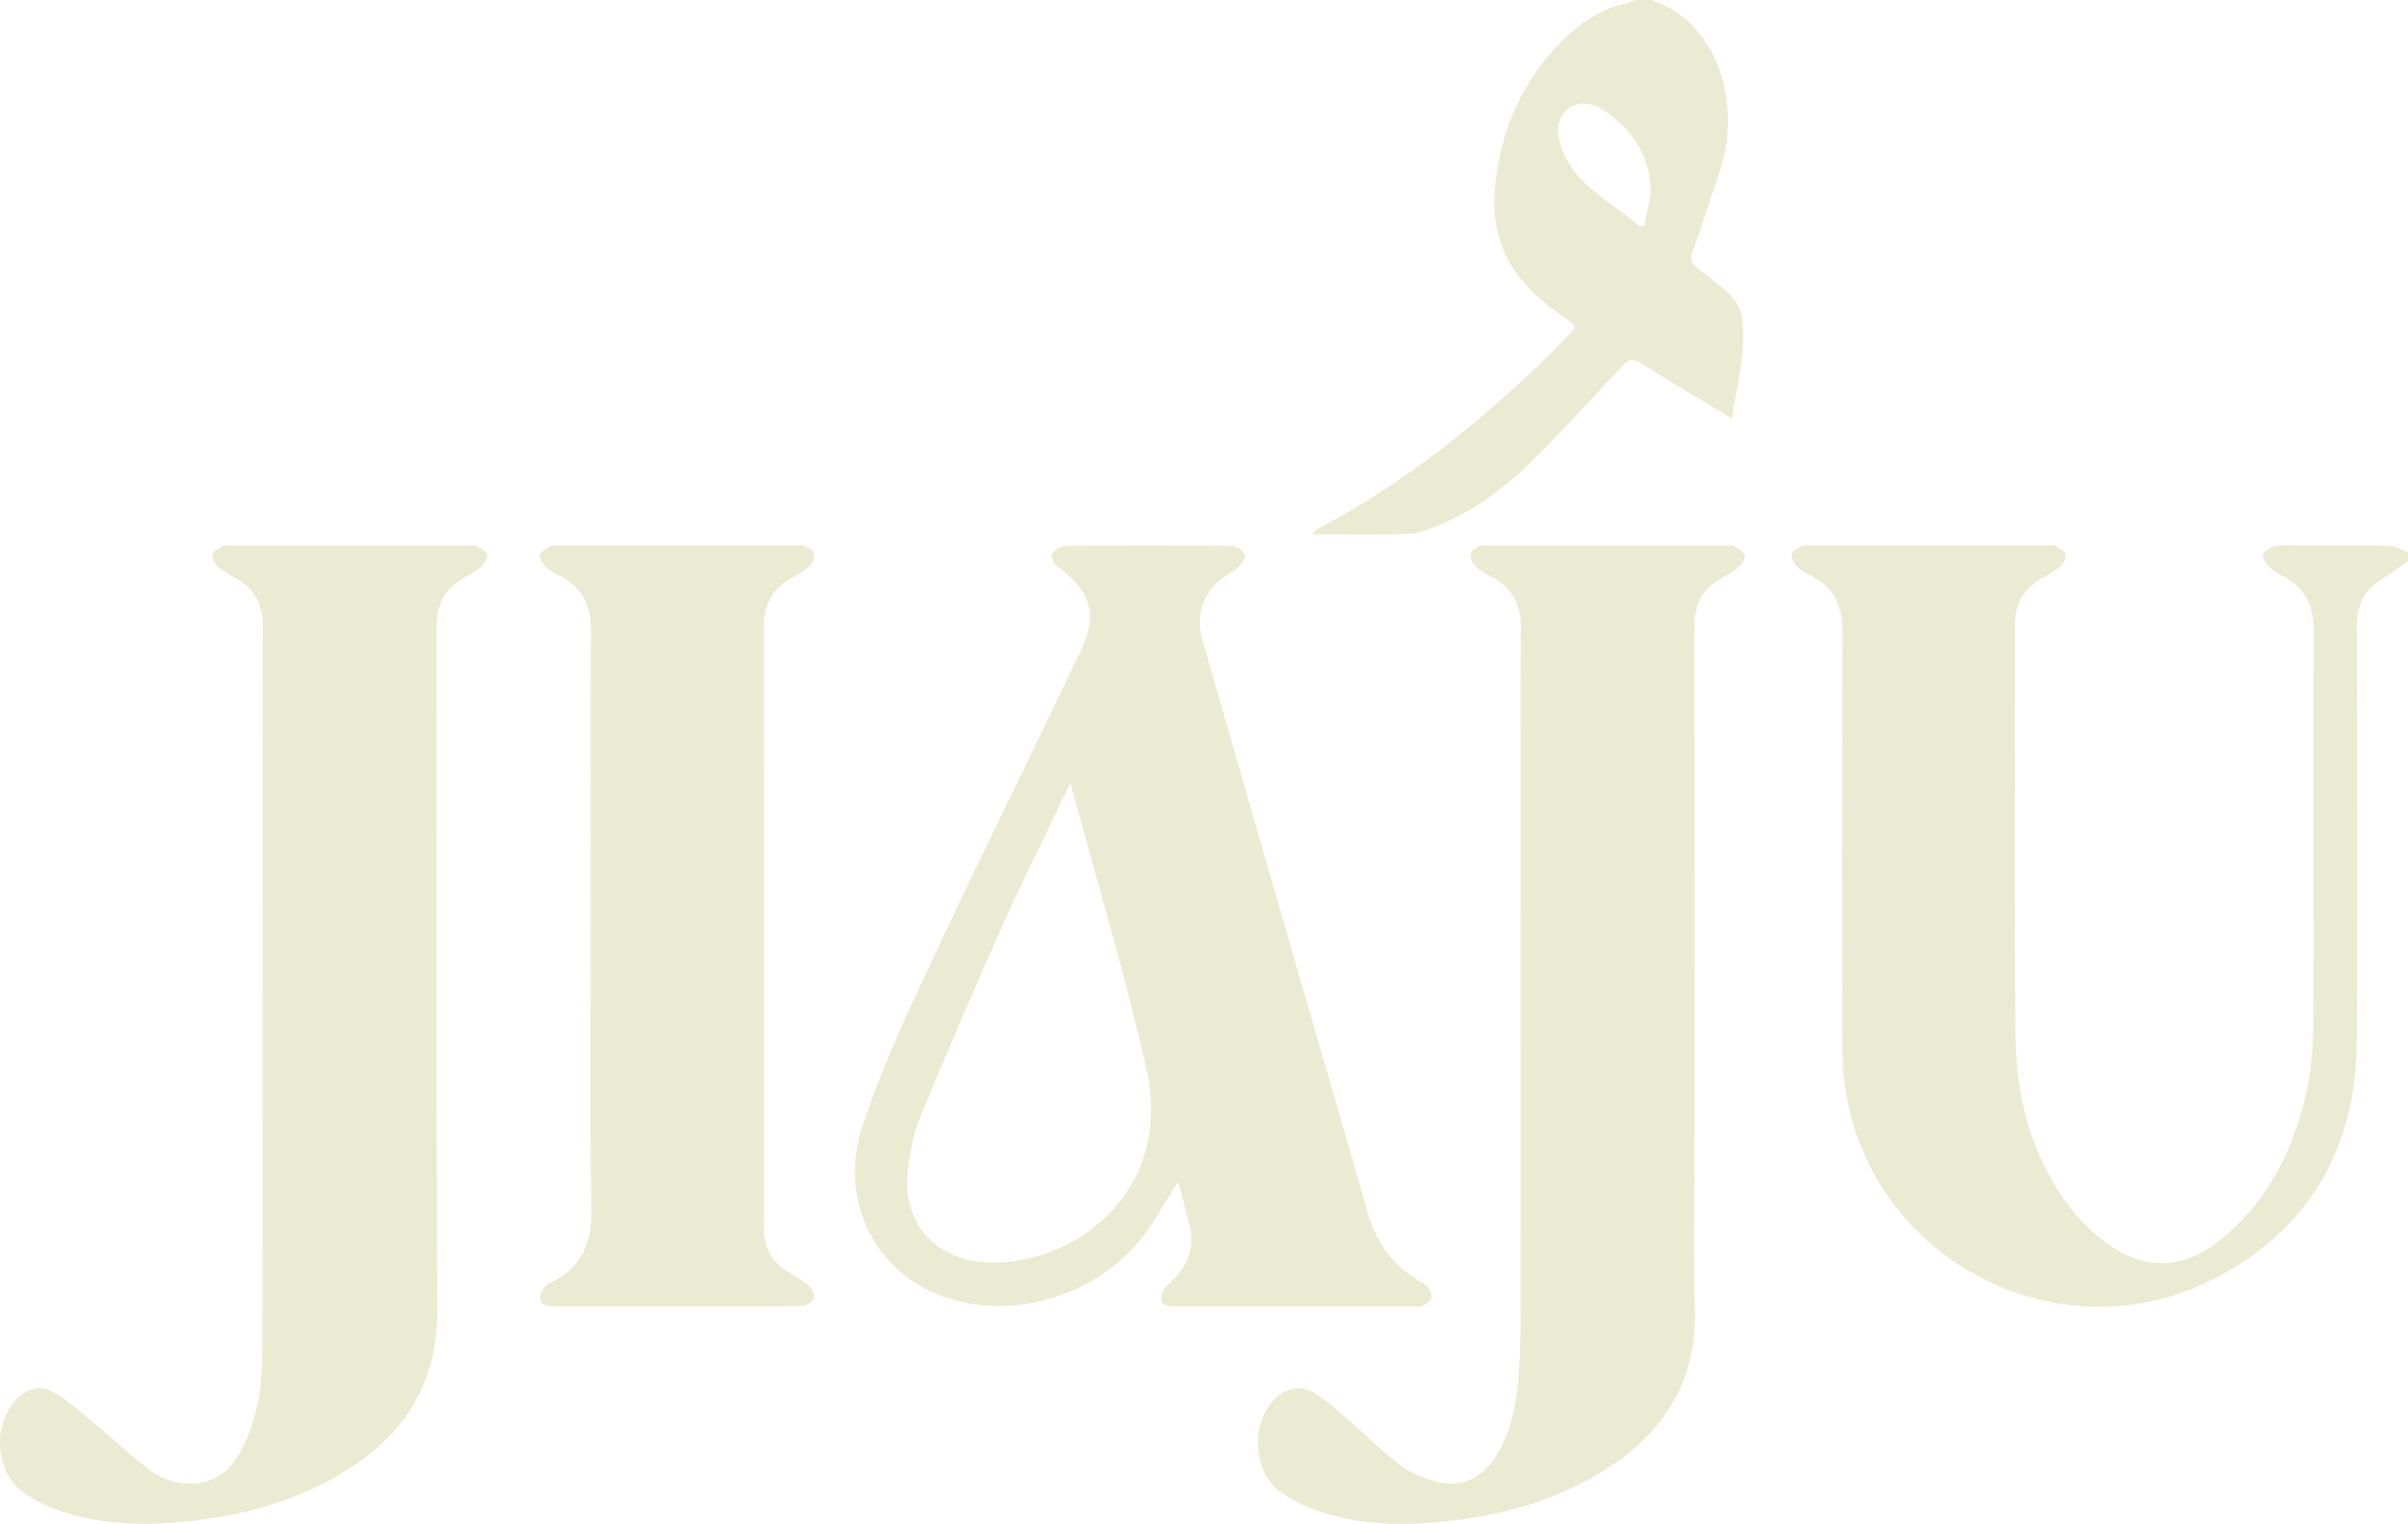 <?xml version="1.0" encoding="UTF-8"?> <svg xmlns="http://www.w3.org/2000/svg" viewBox="0 0 1554.13 983.32"><defs><style>.cls-1{fill:#ebebd3;}</style></defs><g id="Layer_2" data-name="Layer 2"><g id="Layer_1-2" data-name="Layer 1"><path class="cls-1" d="M1554.13,362.14c-5.23,3.66-10.25,7.67-15.74,10.89-12,7-17.38,17-17.33,31.11.28,89.28.57,178.55,0,267.83-.44,69.27-30.79,122-92.81,153.61-97.36,49.68-216.59-10.12-236.31-117.53a173,173,0,0,1-2.93-30.88q-.32-134.65.08-269.31c.07-16.52-5.32-28.75-20.23-36.39-3.29-1.68-6.78-3.42-9.28-6-1.91-2-3.75-5.72-3.13-8s4.19-4,6.78-5.35c1.37-.71,3.4-.17,5.13-.17h152.83c1.73,0,3.78-.55,5.13.18,2.59,1.39,6.16,3.15,6.78,5.45s-1.24,6.19-3.27,7.9c-4.1,3.46-9,6-13.67,8.79-10.42,6.31-15.6,15.7-15.6,27.69-.06,88.78-.55,177.57.29,266.34.37,39.4,9.93,77,33.93,109.2a118.93,118.93,0,0,0,26.31,25.68c24,17,48.66,15.62,71.64-2.82,28.69-23,45.29-53.9,54.21-88.8a195.82,195.82,0,0,0,5.9-46.81c.56-85.56.08-171.13.43-256.69.07-16.46-5.12-28.84-20.14-36.43-2.85-1.44-6-2.89-8.06-5.18s-5.32-6.77-4.47-8.62c1.25-2.71,5.55-5.15,8.81-5.54,6.82-.84,13.82-.26,20.74-.26,17.31,0,34.63-.26,51.93.19,4.05.1,8,2.59,12.05,4Z"></path><path class="cls-1" d="M1065.83,0c44.37,14.75,57.57,69,44.75,108.44-5.87,18.07-11.78,36.14-18.11,54.05-1.64,4.62-.73,7.5,2.8,10.26q8.46,6.63,16.81,13.39c6.76,5.48,11.63,12.15,12.54,21.08,2.14,21-3.52,41.1-6.95,62.89-3.06-1.89-5-3.12-7-4.32-17.31-10.45-34.78-20.66-51.85-31.49-5.28-3.36-8.09-2-11.85,2-19.24,20.57-38.24,41.4-58.26,61.19-17.44,17.24-37.06,31.94-60,41.45-6.32,2.62-13.13,5.34-19.81,5.58-20.4.72-40.84.26-61.88.26.91-1.09,1.63-2.69,2.85-3.32,54.28-28,101.19-65.88,145.19-107.7,6.26-6,12-12.49,18.21-18.47,3.63-3.47,3.65-5.54-.75-8.47a181,181,0,0,1-18.9-14.27c-22.08-19.22-31.73-43.44-28.66-72.69,3.89-37.23,18.19-69.52,45.42-95.59,11.41-10.93,24.52-19.06,40.23-22.41A30.79,30.79,0,0,0,1055.44,0ZM1058,145.84l3.28-.19c1.42-8.78,4.62-17.71,3.9-26.31-1.8-21.57-13.54-37.75-31.76-49.1-11.34-7-24.51-2.87-27.33,9.52-1.29,5.68.39,12.81,2.76,18.41C1018.45,120.92,1040.81,130.71,1058,145.84Z"></path><path class="cls-1" d="M169.5,639.35c0-78.38-.15-156.77.14-235.16.05-14.11-5.24-24.19-17.37-31-4.08-2.3-8.35-4.53-11.77-7.63-2-1.83-3.92-5.72-3.29-7.95s4.29-4,6.92-5.36c1.37-.71,3.4-.18,5.13-.18H302.07c1.73,0,3.76-.53,5.13.19,2.66,1.38,6.32,3.08,7,5.39s-1.4,6.05-3.43,7.89c-3.43,3.1-7.68,5.35-11.76,7.66-12.13,6.9-17.25,17-17.22,31.14.22,147.13-.29,294.26.4,441.39.2,43.65-18.16,75.86-53.32,99.64C198.38,966,164.12,976.44,128,980.92c-28.61,3.55-57.29,3.88-85.19-4.58a100.29,100.29,0,0,1-27.21-12.86C-3.33,950.58-5.23,918.85,11,902.62c6.69-6.68,15.2-9,23-4.59,9.27,5.22,17.4,12.58,25.69,19.42,12.34,10.18,23.93,21.32,36.7,30.91a44,44,0,0,0,30,8.89c13-1,21.89-8.42,28.1-19.25,11.54-20.11,14.64-42.43,14.76-65,.4-77.89.15-155.79.15-233.68Z"></path><path class="cls-1" d="M981.35,639.07c0-77.89-.2-155.78.18-233.67.07-15-5.19-25.7-18.28-32.78-3.89-2.11-8-4.26-11.11-7.27-1.95-1.86-3.52-5.63-3-8.08.43-2.06,3.94-3.76,6.4-5,1.38-.7,3.4-.22,5.13-.22H1114.2c1.49,0,3.27-.5,4.4.14,2.78,1.59,6.5,3.23,7.47,5.76.73,1.9-1.62,5.91-3.69,7.75-3.45,3.07-7.7,5.32-11.76,7.65-11.85,6.77-17,16.7-17,30.51q.34,162.45.12,324.92c0,38.82-.77,77.66.21,116.46,1.11,44.27-18.31,76.74-54.12,100.67-30.16,20.16-63.95,30.51-99.58,35-28.59,3.59-57.29,4.06-85.2-4.45a102.87,102.87,0,0,1-27.88-13.12c-18.8-12.91-20.48-44.88-4.1-60.88,6.84-6.67,16.3-8.92,25.2-3.62,8.35,5,15.58,11.88,23,18.28,11,9.48,21.3,19.89,32.86,28.65,6.28,4.77,14.28,7.86,22,10.06,15.63,4.48,28.67-.83,38-14.31,10-14.44,13.72-31.07,15.47-48.07,1.36-13.24,1.68-26.63,1.71-40Q981.5,746.27,981.35,639.07Z"></path><path class="cls-1" d="M760.36,762.59c-8,12.5-14.94,25.7-24.09,37.13-30.6,38.21-87,53.31-130.54,35.9-42.26-16.88-64.44-62.7-49.13-108.89,11.28-34,26.18-67,41.42-99.52,32.43-69.22,66.22-137.8,99.27-206.74,11.41-23.8,7.06-38.9-14.25-54.38-2.31-1.68-4.84-6.26-4.06-8.19,1.06-2.61,5.22-5.58,8.07-5.61q54.16-.56,108.32,0c2.82,0,7,3.08,8,5.69.75,2-2.1,5.86-4.13,8.24-1.67,2-4.5,2.94-6.77,4.43-15.5,10.11-21.39,25.13-16.27,42.94q35.24,122.52,70.68,245c12,41.41,24.19,82.76,35.94,124.24,5.39,19,16.07,33.65,33,43.75,2.11,1.26,4.7,2.28,6,4.15s2.57,5.12,1.92,7.15-3.47,3.74-5.69,4.92c-1.36.72-3.4.19-5.13.19q-76.41,0-152.84,0c-4.53,0-10.11.53-10.72-5.06-.34-3.07,2.69-7.33,5.37-9.76,11.36-10.31,16.75-22.4,12.92-37.73C765.3,780.91,762.69,771.43,760.36,762.59Zm-69.45-257.2c-1.95,3.85-3,5.76-3.89,7.7-13.08,27.35-26.74,54.43-39.08,82.1q-28,62.71-54.27,126.18c-4.09,9.85-6,20.84-7.47,31.51-5,35.75,17,61.17,53.25,61.9C693,815.86,757.93,769.6,739.77,689.26,726,628.11,707.72,568,690.91,505.39Z"></path><path class="cls-1" d="M381.26,596.6c0-63.05-.24-126.09.16-189.14.1-16.23-5.3-28.26-20-35.74-3.28-1.68-6.74-3.45-9.29-6-2-2-4.28-5.86-3.55-7.81.94-2.51,4.62-4.23,7.42-5.72,1.35-.72,3.4-.16,5.13-.16H513.19c2,0,4.23-.53,5.86.23,2.45,1.15,5.88,2.93,6.3,5,.52,2.47-.92,6.32-2.86,8.1-3.58,3.28-8,5.72-12.34,8.09C497.77,380.26,493,390.88,493,404.68q.16,187.65.07,375.31c0,4.7-.13,9.4,0,14.09.38,11.1,4.86,20,14.42,26,4.8,3,10,5.64,14.23,9.3,2.17,1.86,4.24,6.06,3.56,8.39s-4.86,4.89-7.55,4.94c-20.76.41-41.54.23-62.3.23q-48.23,0-96.43,0c-4.66,0-10.07.05-10.42-5.47-.2-3.07,3-8,6-9.36,21.32-9.86,27.56-26.26,27.11-49.14C380.45,718.26,381.26,657.42,381.26,596.6Z"></path></g></g></svg> 